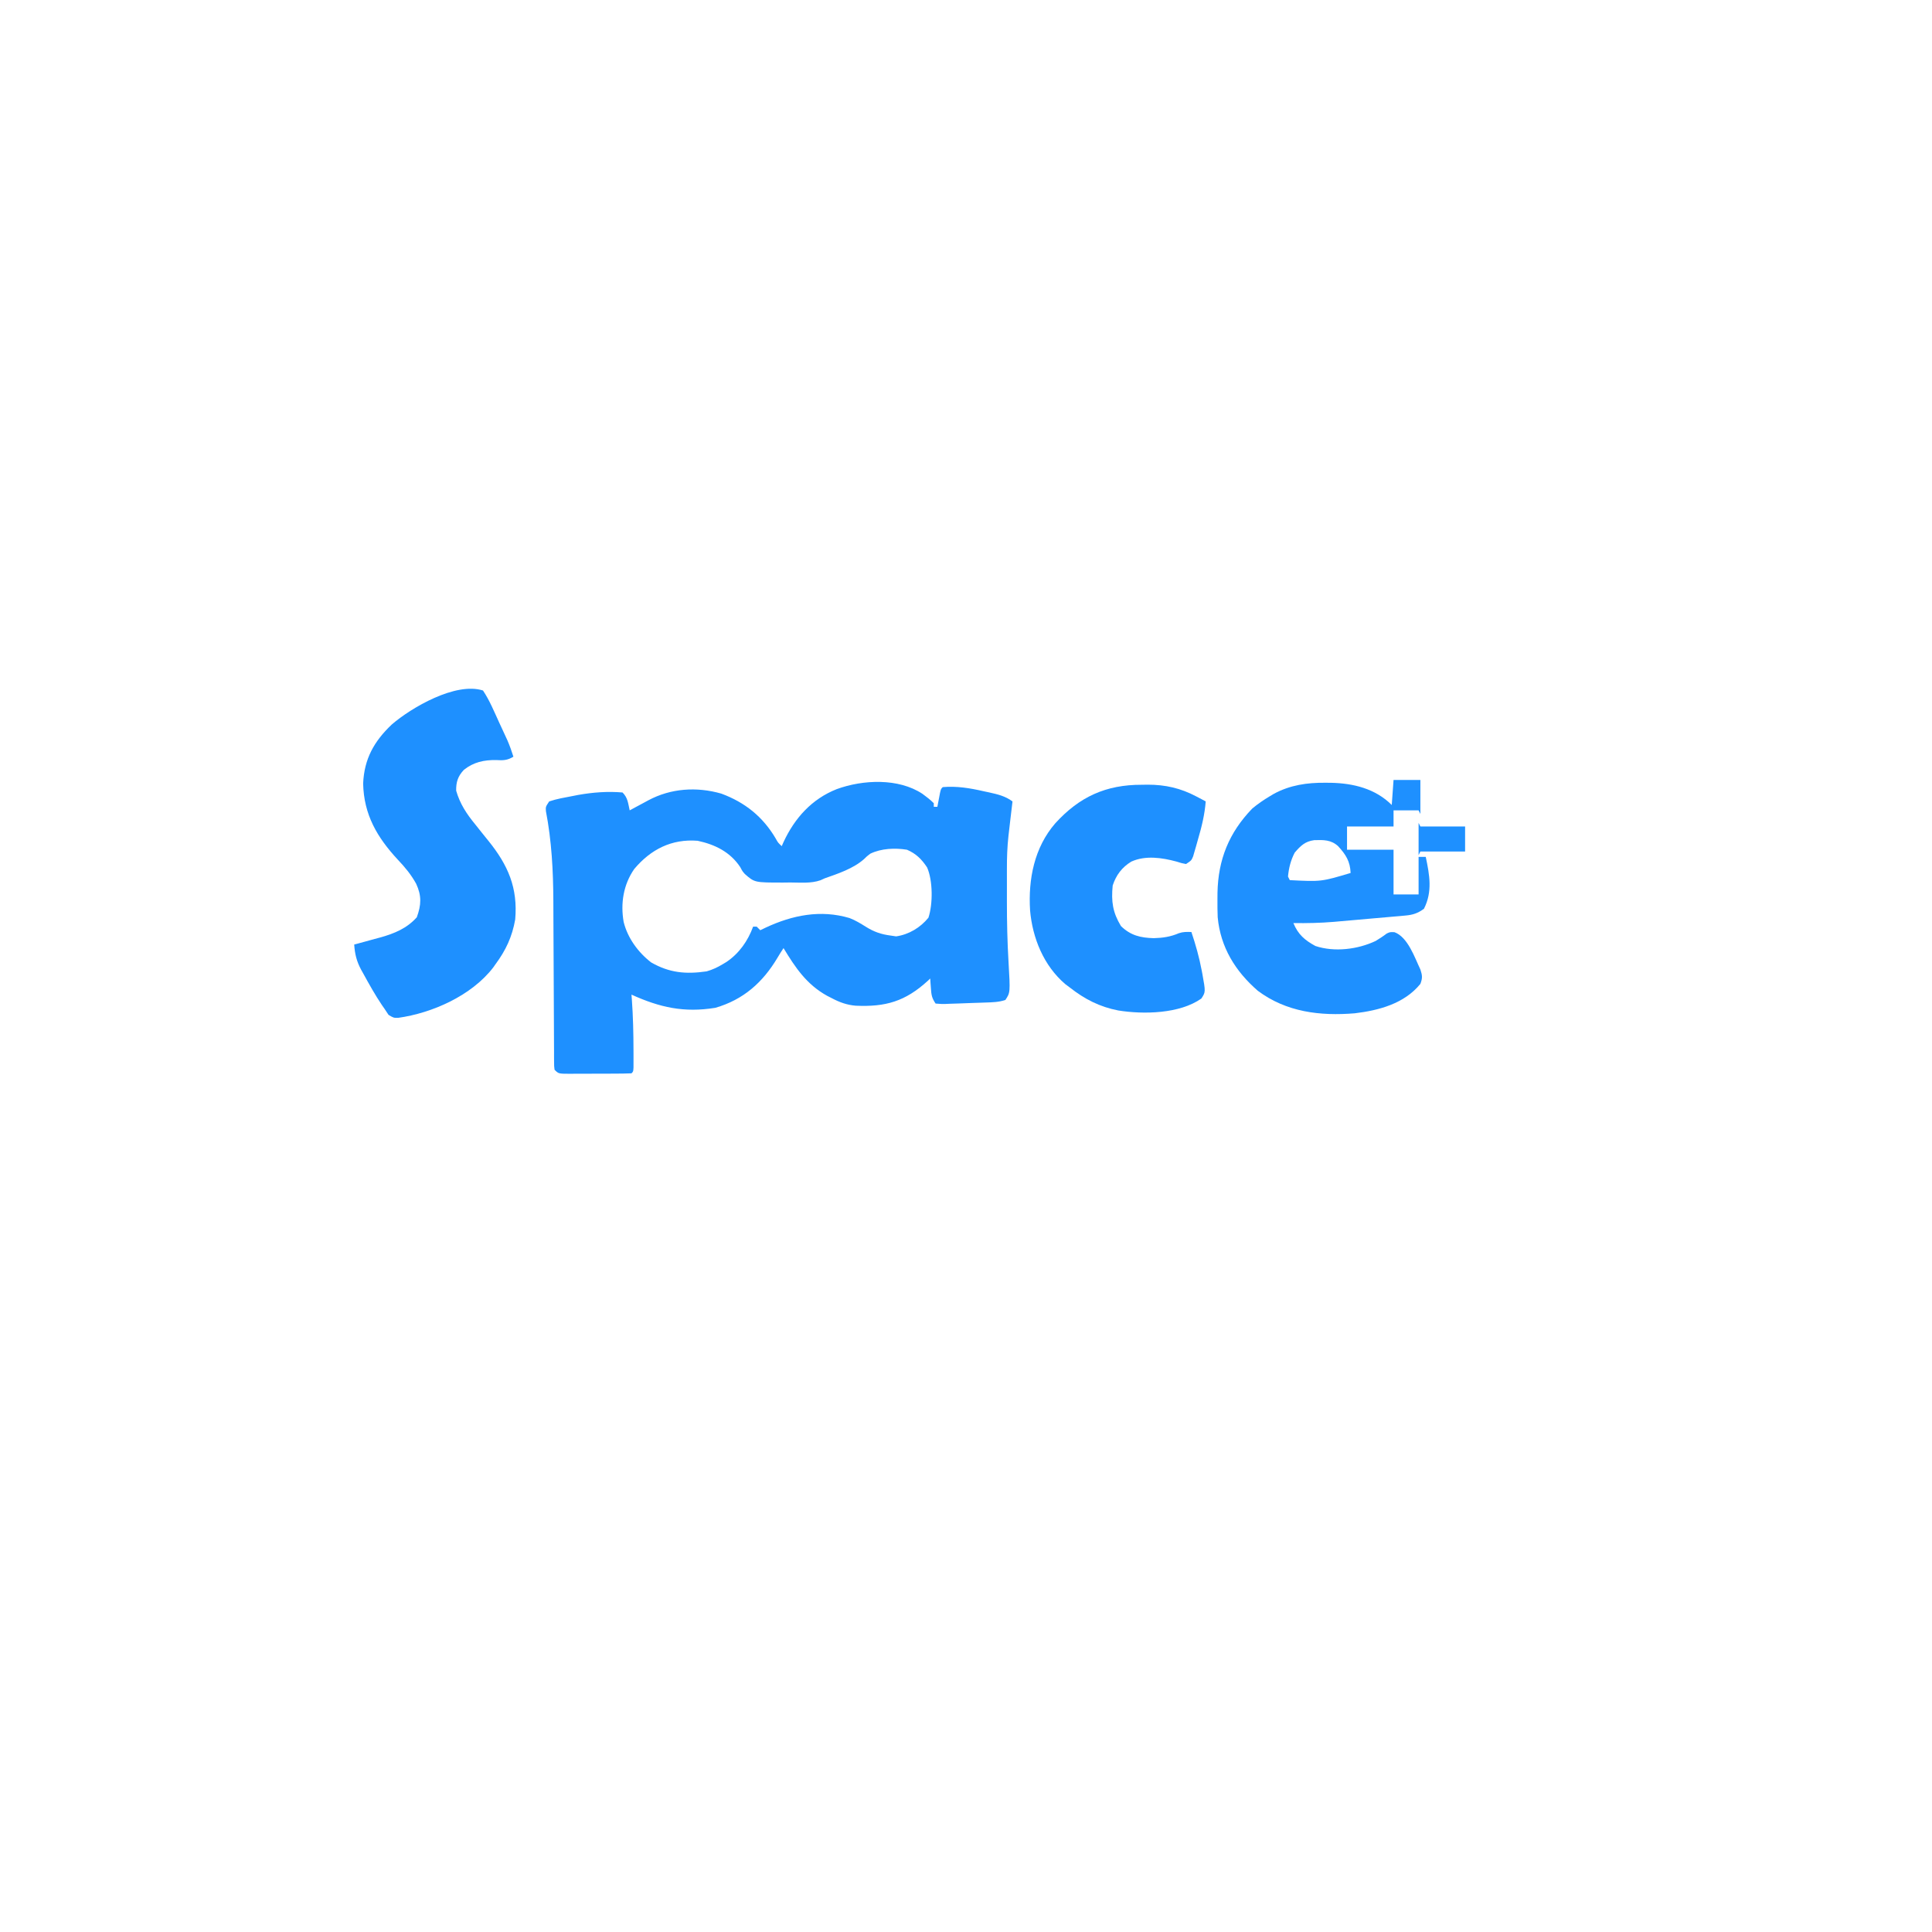 <?xml version="1.0" encoding="UTF-8"?>
<svg version="1.1" xmlns="http://www.w3.org/2000/svg" width="1080" height="1080">
<path d="M0 0 C2.253 1.658 4.38 3.266 6.355 5.246 C6.355 5.906 6.355 6.566 6.355 7.246 C7.015 7.246 7.675 7.246 8.355 7.246 C8.488 6.536 8.621 5.826 8.758 5.094 C8.934 4.175 9.111 3.256 9.293 2.309 C9.467 1.392 9.641 0.476 9.82 -0.469 C10.355 -2.754 10.355 -2.754 11.355 -3.754 C19.226 -4.429 26.588 -3.192 34.23 -1.441 C35.236 -1.228 36.241 -1.015 37.277 -0.795 C42.119 0.281 46.29 1.246 50.355 4.246 C50.223 5.357 50.09 6.468 49.953 7.613 C49.775 9.116 49.596 10.618 49.418 12.121 C49.331 12.848 49.244 13.575 49.154 14.324 C48.881 16.631 48.618 18.938 48.355 21.246 C48.268 21.997 48.18 22.748 48.089 23.521 C47.419 29.633 47.209 35.656 47.223 41.801 C47.222 42.782 47.221 43.764 47.22 44.775 C47.219 46.844 47.221 48.913 47.225 50.982 C47.23 54.078 47.225 57.174 47.219 60.27 C47.215 71.515 47.466 82.705 48.123 93.932 C49.115 111.107 49.115 111.107 46.355 115.246 C42.652 116.48 39.122 116.536 35.258 116.668 C34.468 116.696 33.678 116.724 32.864 116.753 C31.195 116.809 29.527 116.862 27.858 116.914 C25.299 116.996 22.74 117.099 20.182 117.203 C18.561 117.255 16.941 117.306 15.32 117.355 C14.553 117.39 13.785 117.424 12.994 117.459 C10.84 117.511 10.84 117.511 7.355 117.246 C5.166 113.961 5.003 112.415 4.73 108.559 C4.618 107.068 4.618 107.068 4.504 105.547 C4.455 104.788 4.406 104.028 4.355 103.246 C3.894 103.682 3.433 104.118 2.957 104.566 C-9.613 116.043 -20.617 119.196 -37.301 118.441 C-42.233 118.03 -46.304 116.541 -50.645 114.246 C-51.502 113.81 -52.359 113.375 -53.242 112.926 C-64.744 106.576 -71.004 97.19 -77.645 86.246 C-78.805 87.987 -79.936 89.749 -80.984 91.559 C-89.253 105.467 -100.113 115.097 -115.77 119.621 C-133.293 122.448 -146.708 119.462 -162.645 112.246 C-162.536 113.634 -162.536 113.634 -162.426 115.051 C-161.755 124.451 -161.535 133.822 -161.52 143.246 C-161.515 144.41 -161.511 145.574 -161.506 146.773 C-161.508 147.857 -161.51 148.941 -161.512 150.059 C-161.513 151.034 -161.514 152.01 -161.515 153.016 C-161.645 155.246 -161.645 155.246 -162.645 156.246 C-165.651 156.36 -168.633 156.41 -171.641 156.414 C-172.545 156.417 -173.448 156.421 -174.38 156.424 C-176.295 156.429 -178.211 156.432 -180.127 156.431 C-183.066 156.434 -186.005 156.452 -188.943 156.471 C-190.801 156.474 -192.658 156.476 -194.516 156.477 C-195.399 156.484 -196.282 156.491 -197.192 156.498 C-203.416 156.475 -203.416 156.475 -205.645 154.246 C-205.901 152.275 -205.901 152.275 -205.91 149.812 C-205.918 148.879 -205.926 147.946 -205.935 146.985 C-205.934 145.957 -205.933 144.93 -205.932 143.872 C-205.938 142.792 -205.945 141.711 -205.952 140.599 C-205.966 138.244 -205.975 135.889 -205.98 133.534 C-205.988 129.789 -206.009 126.045 -206.033 122.301 C-206.081 114.324 -206.114 106.348 -206.145 98.371 C-206.18 89.185 -206.223 80 -206.28 70.815 C-206.3 67.157 -206.309 63.499 -206.317 59.842 C-206.393 42.924 -207.271 26.317 -210.473 9.68 C-210.645 7.246 -210.645 7.246 -208.645 4.246 C-204.423 2.809 -200.02 2.084 -195.645 1.246 C-194.581 1.037 -193.518 0.828 -192.422 0.613 C-184.25 -0.825 -175.929 -1.483 -167.645 -0.754 C-164.693 2.198 -164.558 5.201 -163.645 9.246 C-162.487 8.62 -161.329 7.993 -160.137 7.348 C-158.598 6.522 -157.059 5.696 -155.52 4.871 C-154.759 4.459 -153.998 4.046 -153.215 3.621 C-140.666 -3.086 -126.25 -4.079 -112.457 -0.129 C-99.233 4.751 -89.203 12.792 -82.055 24.926 C-80.72 27.329 -80.72 27.329 -78.645 29.246 C-78.316 28.496 -77.987 27.746 -77.648 26.973 C-71.396 13.52 -61.838 2.882 -47.895 -2.629 C-33.191 -7.992 -13.355 -8.857 0 0 Z M-161.105 42.031 C-167.175 50.767 -168.83 61.273 -167.02 71.621 C-164.789 80.622 -158.933 88.62 -151.645 94.246 C-141.381 100.115 -132.262 100.919 -120.645 99.246 C-117.349 98.306 -114.574 97.012 -111.645 95.246 C-110.959 94.835 -110.273 94.424 -109.566 94 C-102.453 89.208 -97.585 82.253 -94.645 74.246 C-93.985 74.246 -93.325 74.246 -92.645 74.246 C-91.985 74.906 -91.325 75.566 -90.645 76.246 C-89.64 75.764 -88.636 75.282 -87.602 74.785 C-72.71 67.823 -56.952 64.63 -40.77 69.434 C-37.48 70.697 -34.626 72.44 -31.645 74.309 C-27.052 77.183 -22.999 78.57 -17.645 79.246 C-16.675 79.39 -15.706 79.535 -14.707 79.684 C-7.586 78.666 -1.162 74.783 3.355 69.246 C5.874 61.691 5.87 48.571 2.617 41.152 C-0.435 36.541 -3.524 33.463 -8.645 31.246 C-15.327 30.17 -23.017 30.483 -29.16 33.469 C-31.042 34.905 -31.042 34.905 -32.73 36.559 C-38.694 41.816 -47.215 44.639 -54.645 47.246 C-55.409 47.596 -56.173 47.945 -56.96 48.305 C-62.352 50.195 -68.24 49.573 -73.895 49.559 C-75.822 49.583 -75.822 49.583 -77.789 49.607 C-93.82 49.616 -93.82 49.616 -99.306 44.782 C-100.645 43.246 -100.645 43.246 -101.832 40.996 C-107.411 32.532 -115.93 28.329 -125.645 26.246 C-140.22 25.089 -151.89 31.069 -161.105 42.031 Z " fill="#1E90FF" transform="translate(515.645,443.754)"/>
<path d="M0 0 C3.723 5.585 6.268 11.856 9.062 17.938 C9.876 19.688 9.876 19.688 10.705 21.475 C11.227 22.606 11.748 23.737 12.285 24.902 C12.758 25.928 13.231 26.954 13.719 28.011 C14.986 30.968 16.028 33.935 17 37 C13.622 39.065 11.282 39.112 7.375 38.875 C0.554 38.775 -5.274 40.021 -10.695 44.355 C-14.05 47.931 -15.08 51.182 -15 56 C-12.874 63.376 -9.138 69.008 -4.312 74.875 C-3.06 76.448 -1.807 78.021 -0.555 79.594 C0.629 81.063 1.814 82.532 3 84 C14.019 97.641 19.542 110.297 18 128 C16.325 137.575 12.76 145.227 7 153 C6.562 153.621 6.123 154.243 5.672 154.883 C-6.44 170.57 -28.324 180.302 -47.445 182.984 C-50 183 -50 183 -52.812 181.312 C-53.534 180.219 -54.256 179.126 -55 178 C-55.504 177.277 -56.008 176.554 -56.527 175.809 C-60.316 170.182 -63.62 164.259 -66.875 158.312 C-67.268 157.612 -67.662 156.912 -68.067 156.19 C-70.638 151.39 -71.622 147.438 -72 142 C-70.98 141.729 -70.98 141.729 -69.94 141.453 C-66.809 140.61 -63.686 139.743 -60.562 138.875 C-58.959 138.45 -58.959 138.45 -57.322 138.016 C-49.484 135.81 -42.51 132.949 -37 126.75 C-34.496 119.863 -34.235 114.759 -37.375 108 C-40.192 102.904 -43.569 98.834 -47.562 94.625 C-59.179 82.114 -66.619 69.428 -67 52 C-66.394 38.183 -60.905 28.425 -51 19 C-40.119 9.598 -15.278 -4.92 0 0 Z " fill="#1E90FF" transform="translate(270,386)"/>
<path d="M0 0 C4.95 0 9.9 0 15 0 C15 6.27 15 12.54 15 19 C14.505 18.01 14.505 18.01 14 17 C9.38 17 4.76 17 0 17 C0 19.97 0 22.94 0 26 C-8.58 26 -17.16 26 -26 26 C-26 30.29 -26 34.58 -26 39 C-17.42 39 -8.84 39 0 39 C0 47.25 0 55.5 0 64 C4.62 64 9.24 64 14 64 C14 57.07 14 50.14 14 43 C15.32 43 16.64 43 18 43 C20.155 53.121 21.849 62.468 17 72 C13.557 74.531 10.815 75.425 6.59 75.8 C5.002 75.949 5.002 75.949 3.381 76.102 C2.245 76.196 1.108 76.29 -0.062 76.387 C-1.837 76.547 -1.837 76.547 -3.647 76.71 C-6.151 76.934 -8.656 77.151 -11.162 77.363 C-14.959 77.684 -18.755 78.025 -22.551 78.369 C-24.992 78.584 -27.433 78.799 -29.875 79.012 C-30.995 79.112 -32.116 79.212 -33.27 79.315 C-40.862 79.948 -48.383 80.111 -56 80 C-53.301 86.447 -49.635 89.558 -43.688 92.812 C-33.03 96.372 -19.959 94.724 -10 90 C-7.854 88.701 -5.811 87.377 -3.816 85.855 C-2 85 -2 85 0.508 85.098 C8.005 87.812 11.84 99.335 15.031 106.02 C16.106 109.325 16.228 110.771 15 114 C6.015 125.033 -8.108 128.82 -21.668 130.438 C-41.016 132.042 -59.935 129.767 -75.863 117.859 C-88.434 106.948 -96.741 93.536 -98.303 76.74 C-98.436 73.383 -98.468 70.047 -98.438 66.688 C-98.43 65.504 -98.422 64.321 -98.415 63.102 C-98.066 44.55 -91.991 29.451 -79 16 C-75.829 13.35 -72.549 11.11 -69 9 C-68.332 8.602 -67.665 8.203 -66.977 7.793 C-57.921 2.859 -48.314 1.458 -38.125 1.562 C-37.073 1.571 -36.021 1.579 -34.937 1.588 C-22.49 1.858 -10.173 4.827 -1 14 C-0.67 9.38 -0.34 4.76 0 0 Z M-55.25 40.625 C-57.477 44.92 -58.558 49.181 -59 54 C-58.67 54.66 -58.34 55.32 -58 56 C-40.419 56.885 -40.419 56.885 -24 52 C-24.271 45.491 -26.634 41.763 -31 37 C-34.956 33.384 -39.195 33.493 -44.344 33.652 C-49.458 34.322 -52.003 36.837 -55.25 40.625 Z " fill="#1E90FF" transform="translate(779,436)"/>
<path d="M0 0 C1.064 -0.016 2.128 -0.032 3.225 -0.049 C13.074 -0.055 21.67 1.892 30.375 6.5 C31.389 7.03 32.404 7.56 33.449 8.105 C34.188 8.504 34.926 8.902 35.688 9.312 C35.108 16.772 33.421 23.583 31.312 30.75 C31.008 31.837 30.704 32.925 30.391 34.045 C30.089 35.081 29.787 36.116 29.477 37.184 C29.205 38.121 28.934 39.059 28.655 40.025 C27.688 42.312 27.688 42.312 24.688 44.312 C22.262 43.852 22.262 43.852 19.375 42.938 C11.27 40.747 2.036 39.377 -5.875 42.938 C-11.11 46.11 -14.406 50.491 -16.312 56.312 C-17.187 65.283 -16.306 71.362 -11.688 79 C-6.311 84.235 -0.722 85.574 6.688 85.75 C11.78 85.613 16.038 84.972 20.723 82.969 C23.116 82.169 25.181 82.208 27.688 82.312 C30.076 89.393 32.051 96.412 33.438 103.75 C33.565 104.411 33.692 105.073 33.823 105.754 C35.647 115.853 35.647 115.853 33.25 119.5 C21.127 128.075 0.893 128.439 -13.219 126.168 C-23.611 124.159 -32.044 119.82 -40.312 113.312 C-41.138 112.696 -41.962 112.08 -42.812 111.445 C-54.888 101.143 -61.148 85.711 -62.497 70.189 C-63.568 52.761 -60.133 35.084 -48.422 21.566 C-34.921 6.704 -20.07 -0.06 0 0 Z " fill="#1E90FF" transform="translate(638.312,438.688)"/>
<path d="M0 0 C0.33 0.66 0.66 1.32 1 2 C9.25 2 17.5 2 26 2 C26 6.62 26 11.24 26 16 C17.75 16 9.5 16 1 16 C0.67 16.66 0.34 17.32 0 18 C0 12.06 0 6.12 0 0 Z " fill="#1E90FF" transform="translate(793,460)"/>
<path d="" fill="#1E90FF" transform="translate(0,0)"/>
<path d="" fill="#1E90FF" transform="translate(0,0)"/>
</svg>
